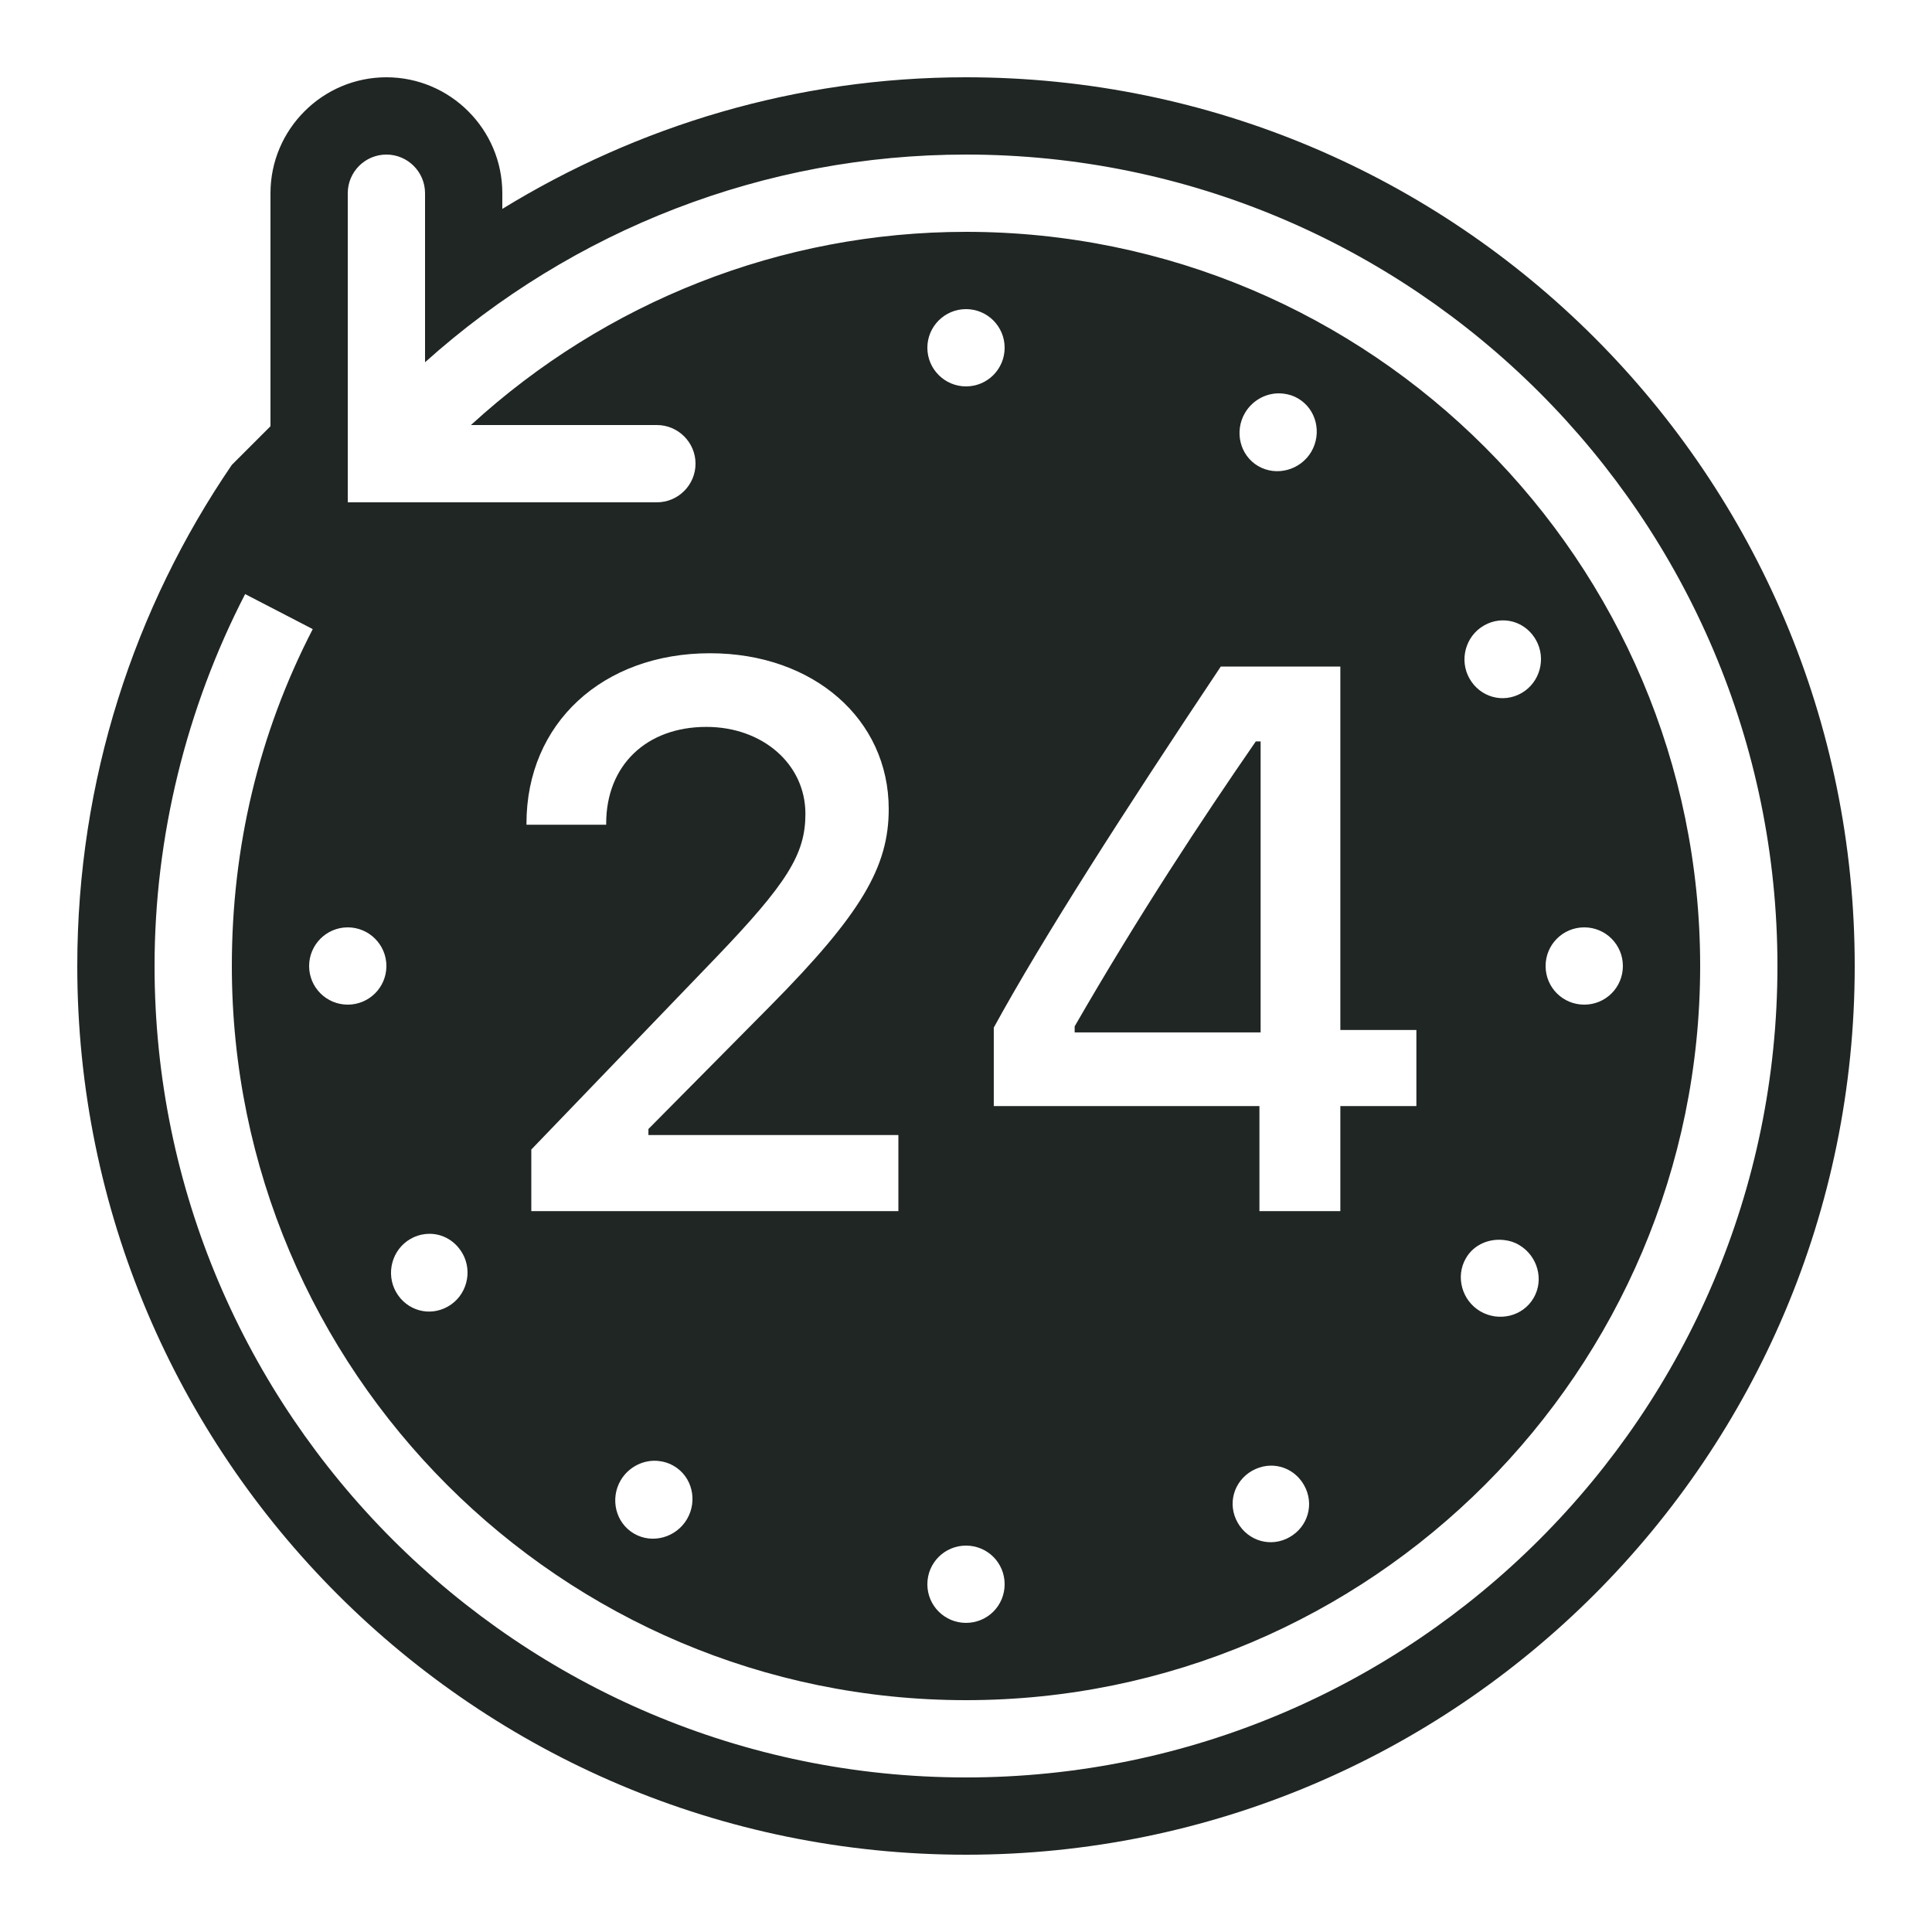 <?xml version="1.0" encoding="UTF-8"?>
<svg xmlns="http://www.w3.org/2000/svg" xmlns:xlink="http://www.w3.org/1999/xlink" viewBox="0 0 50 50" version="1.1" fill="#202624"><g id="surface1" fill="#202624"><path style=" " d="M 10 2 C 8.348 2 7 3.348 7 5 L 7 11.031 L 6 12.031 C 3.477 15.723 2 20.191 2 25 C 2 37.703 12.297 48 25 48 C 37.703 48 48 37.703 48 25 C 48 12.297 37.703 2 25 2 C 20.598 2 16.496 3.262 13 5.406 L 13 5 C 13 3.348 11.652 2 10 2 Z M 10 4 C 10.551 4 11 4.449 11 5 L 11 9.375 C 14.832 5.938 19.789 4 25 4 C 36.578 4 46 13.422 46 25 C 46 36.578 36.578 46 25 46 C 13.422 46 4 36.578 4 25 C 4 21.656 4.82 18.328 6.344 15.375 L 8.094 16.281 C 6.695 18.988 6 21.93 6 25 C 6 35.477 14.523 44 25 44 C 35.477 44 44 35.477 44 25 C 44 14.523 35.477 6 25 6 C 20.219 6 15.672 7.809 12.188 11 L 17 11 C 17.551 11 18 11.449 18 12 C 18 12.551 17.551 13 17 13 L 9 13 L 9 5 C 9 4.449 9.449 4 10 4 Z M 25 8 C 25.555 8 26 8.449 26 9 C 26 9.551 25.555 10 25 10 C 24.449 10 24 9.551 24 9 C 24 8.449 24.449 8 25 8 Z M 33.219 10.188 C 33.348 10.203 33.477 10.242 33.594 10.312 C 34.07 10.59 34.215 11.211 33.938 11.688 C 33.66 12.164 33.039 12.34 32.562 12.062 C 32.086 11.785 31.941 11.164 32.219 10.688 C 32.43 10.328 32.832 10.137 33.219 10.188 Z M 38.781 16.062 C 39.168 16.016 39.547 16.203 39.75 16.562 C 40.023 17.043 39.855 17.664 39.375 17.938 C 38.895 18.211 38.305 18.043 38.031 17.562 C 37.758 17.082 37.926 16.461 38.406 16.188 C 38.527 16.117 38.652 16.078 38.781 16.062 Z M 18.375 16.906 C 21.051 16.906 23 18.613 23 20.938 C 23 22.43 22.301 23.641 19.938 26.031 L 16.781 29.219 L 16.781 29.375 L 23.25 29.375 L 23.25 31.344 L 13.75 31.344 L 13.75 29.75 L 18.5 24.812 C 20.387 22.848 20.844 22.098 20.844 21.062 C 20.844 19.773 19.734 18.812 18.281 18.812 C 16.727 18.812 15.688 19.809 15.688 21.312 L 15.688 21.344 L 13.625 21.344 L 13.625 21.312 C 13.625 18.715 15.602 16.906 18.375 16.906 Z M 31.594 17.25 L 34.688 17.25 L 34.688 26.656 L 36.656 26.656 L 36.656 28.625 L 34.688 28.625 L 34.688 31.344 L 32.594 31.344 L 32.594 28.625 L 25.719 28.625 L 25.719 26.594 C 26.98 24.289 29.082 21.012 31.594 17.25 Z M 32.5 19.188 C 31.105 21.207 29.473 23.68 27.812 26.562 L 27.812 26.719 L 32.625 26.719 L 32.625 19.188 Z M 9 24 C 9.551 24 10 24.449 10 25 C 10 25.555 9.551 26 9 26 C 8.449 26 8 25.555 8 25 C 8 24.449 8.449 24 9 24 Z M 41 24 C 41.555 24 42 24.449 42 25 C 42 25.555 41.555 26 41 26 C 40.445 26 40 25.555 40 25 C 40 24.449 40.445 24 41 24 Z M 11 31.938 C 11.387 31.891 11.762 32.078 11.969 32.438 C 12.242 32.918 12.074 33.539 11.594 33.812 C 11.113 34.086 10.523 33.918 10.25 33.438 C 9.977 32.957 10.145 32.336 10.625 32.062 C 10.746 31.992 10.871 31.953 11 31.938 Z M 38.938 32.094 C 39.066 32.109 39.195 32.148 39.312 32.219 C 39.789 32.496 39.969 33.117 39.688 33.594 C 39.41 34.07 38.789 34.215 38.312 33.938 C 37.836 33.66 37.66 33.039 37.938 32.562 C 38.145 32.203 38.551 32.043 38.938 32.094 Z M 17.062 37.812 C 17.191 37.828 17.32 37.867 17.438 37.938 C 17.914 38.215 18.059 38.836 17.781 39.312 C 17.504 39.789 16.883 39.969 16.406 39.688 C 15.93 39.41 15.785 38.789 16.062 38.312 C 16.273 37.953 16.676 37.762 17.062 37.812 Z M 32.781 37.938 C 33.168 37.891 33.547 38.078 33.75 38.438 C 34.02 38.918 33.855 39.508 33.375 39.781 C 32.895 40.055 32.305 39.887 32.031 39.406 C 31.758 38.926 31.926 38.336 32.406 38.062 C 32.527 37.996 32.652 37.953 32.781 37.938 Z M 25 40 C 25.555 40 26 40.445 26 41 C 26 41.555 25.555 42 25 42 C 24.449 42 24 41.555 24 41 C 24 40.445 24.449 40 25 40 Z " fill="#202624"/></g></svg>
